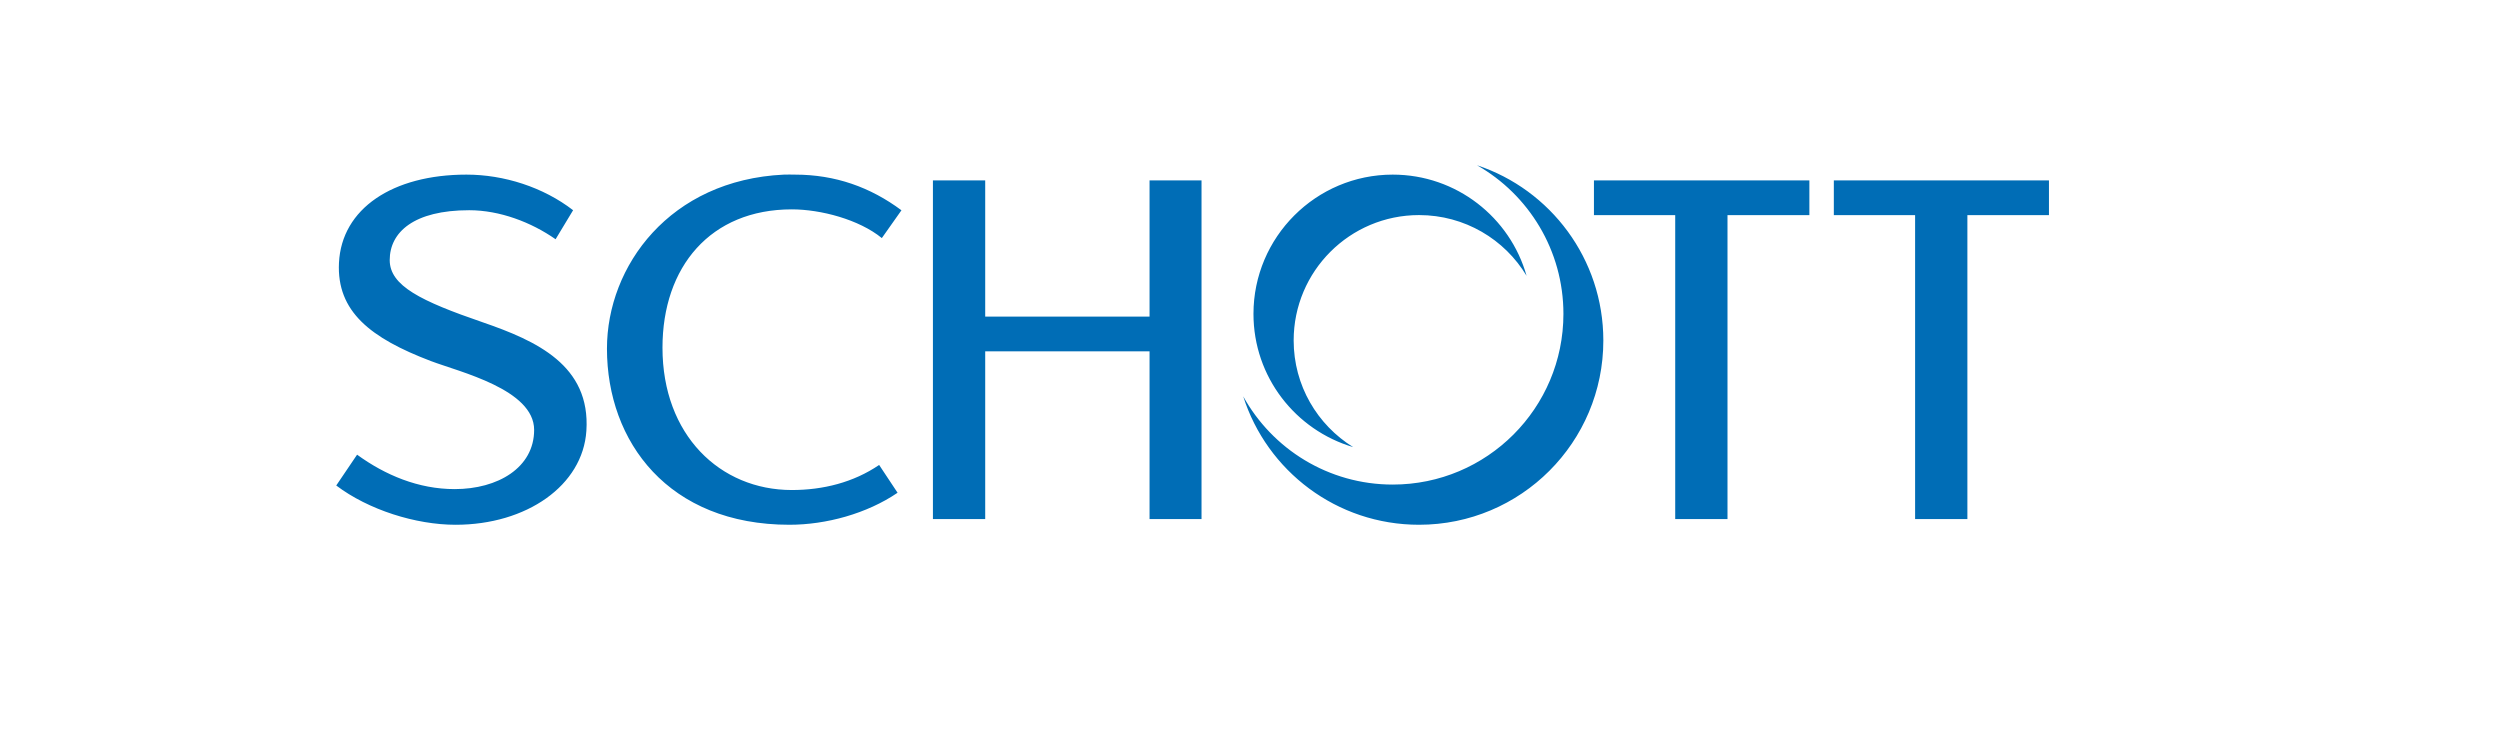 <?xml version="1.0" encoding="utf-8"?>
<!-- Generator: Adobe Illustrator 29.8.2, SVG Export Plug-In . SVG Version: 9.03 Build 0)  -->
<svg version="1.0" id="svg2408" xmlns:svg="http://www.w3.org/2000/svg"
	 xmlns="http://www.w3.org/2000/svg" xmlns:xlink="http://www.w3.org/1999/xlink" x="0px" y="0px" viewBox="0 0 733.98 215"
	 style="enable-background:new 0 0 733.98 215;" xml:space="preserve">
<style type="text/css">
	.st0{fill:#006DB6;}
</style>
<g id="layer1" transform="translate(582.868,-70.904)">
	<path id="path24790" class="st0" d="M-149.23,119.42c15.15,8.62,25.37,24.96,25.37,43.64c0,27.68-22.42,50.11-50.11,50.11
		c-18.9,0-35.36-10.46-43.9-25.9c6.95,21.89,27.44,37.7,51.62,37.7c29.91,0,54.11-24.2,54.11-54.11
		C-112.15,146.91-127.66,126.57-149.23,119.42z M-445.92,122.17c-21.66,0-36.65,9.97-37.43,25.9c-0.7,14.3,9.28,22.1,26.97,28.83
		c8.47,3.22,30.33,8.32,30.33,20.22c0,11.1-10.66,17.38-23.33,17.38c-10.64,0-20.4-4.11-28.65-10.11l-6.12,9.05
		c9.46,7.16,23.36,11.53,35.04,11.53c20.86,0,37.36-11.54,38.4-27.59c1.26-19.24-14.7-26.43-30.42-31.85
		c-18.14-6.23-27.32-10.71-27.32-18.27c0-8.18,7.08-14.64,23.33-14.64c8.96,0,18.2,3.51,25.37,8.52l5.14-8.52
		C-423.37,125.86-434.88,122.17-445.92,122.17z M-352.7,122.17c-33.52,1.56-51.97,26.84-51.97,51.09c0,27.4,18.1,51.71,53.57,51.71
		c10.79,0,22.75-3.27,31.75-9.4l-5.41-8.16c-7.53,5.13-16.47,7.36-25.64,7.36c-21.08,0-37.97-16.15-37.97-41.78
		c0-23.77,14.1-40.62,37.97-40.62c8.46,0,19.74,2.96,26.43,8.43l5.76-8.16c-9.13-6.8-19.45-10.47-31.22-10.47
		C-350.53,122.17-351.62,122.12-352.7,122.17z M-173.97,122.17c-22.55,0-40.89,18.34-40.89,40.89c0,18.52,12.36,34.13,29.27,39.11
		c-10.49-6.49-17.47-18.07-17.47-31.31c0-20.33,16.48-36.81,36.81-36.81c13.4,0,25.14,7.12,31.57,17.83
		C-139.51,134.74-155.27,122.17-173.97,122.17z M-308.97,123.86v99.43h15.35v-49.23h48.25v49.23h15.26v-99.43h-15.26v40h-48.25v-40
		C-293.63,123.86-308.97,123.86-308.97,123.86z M-114.9,123.86v10.2h23.86v89.23h15.35v-89.23h24.04v-10.2
		C-51.65,123.86-114.9,123.86-114.9,123.86z M-44.47,123.86v10.2h23.86v89.23h15.35v-89.23h23.95v-10.2
		C18.68,123.86-44.47,123.86-44.47,123.86z"/>
</g>
</svg>
